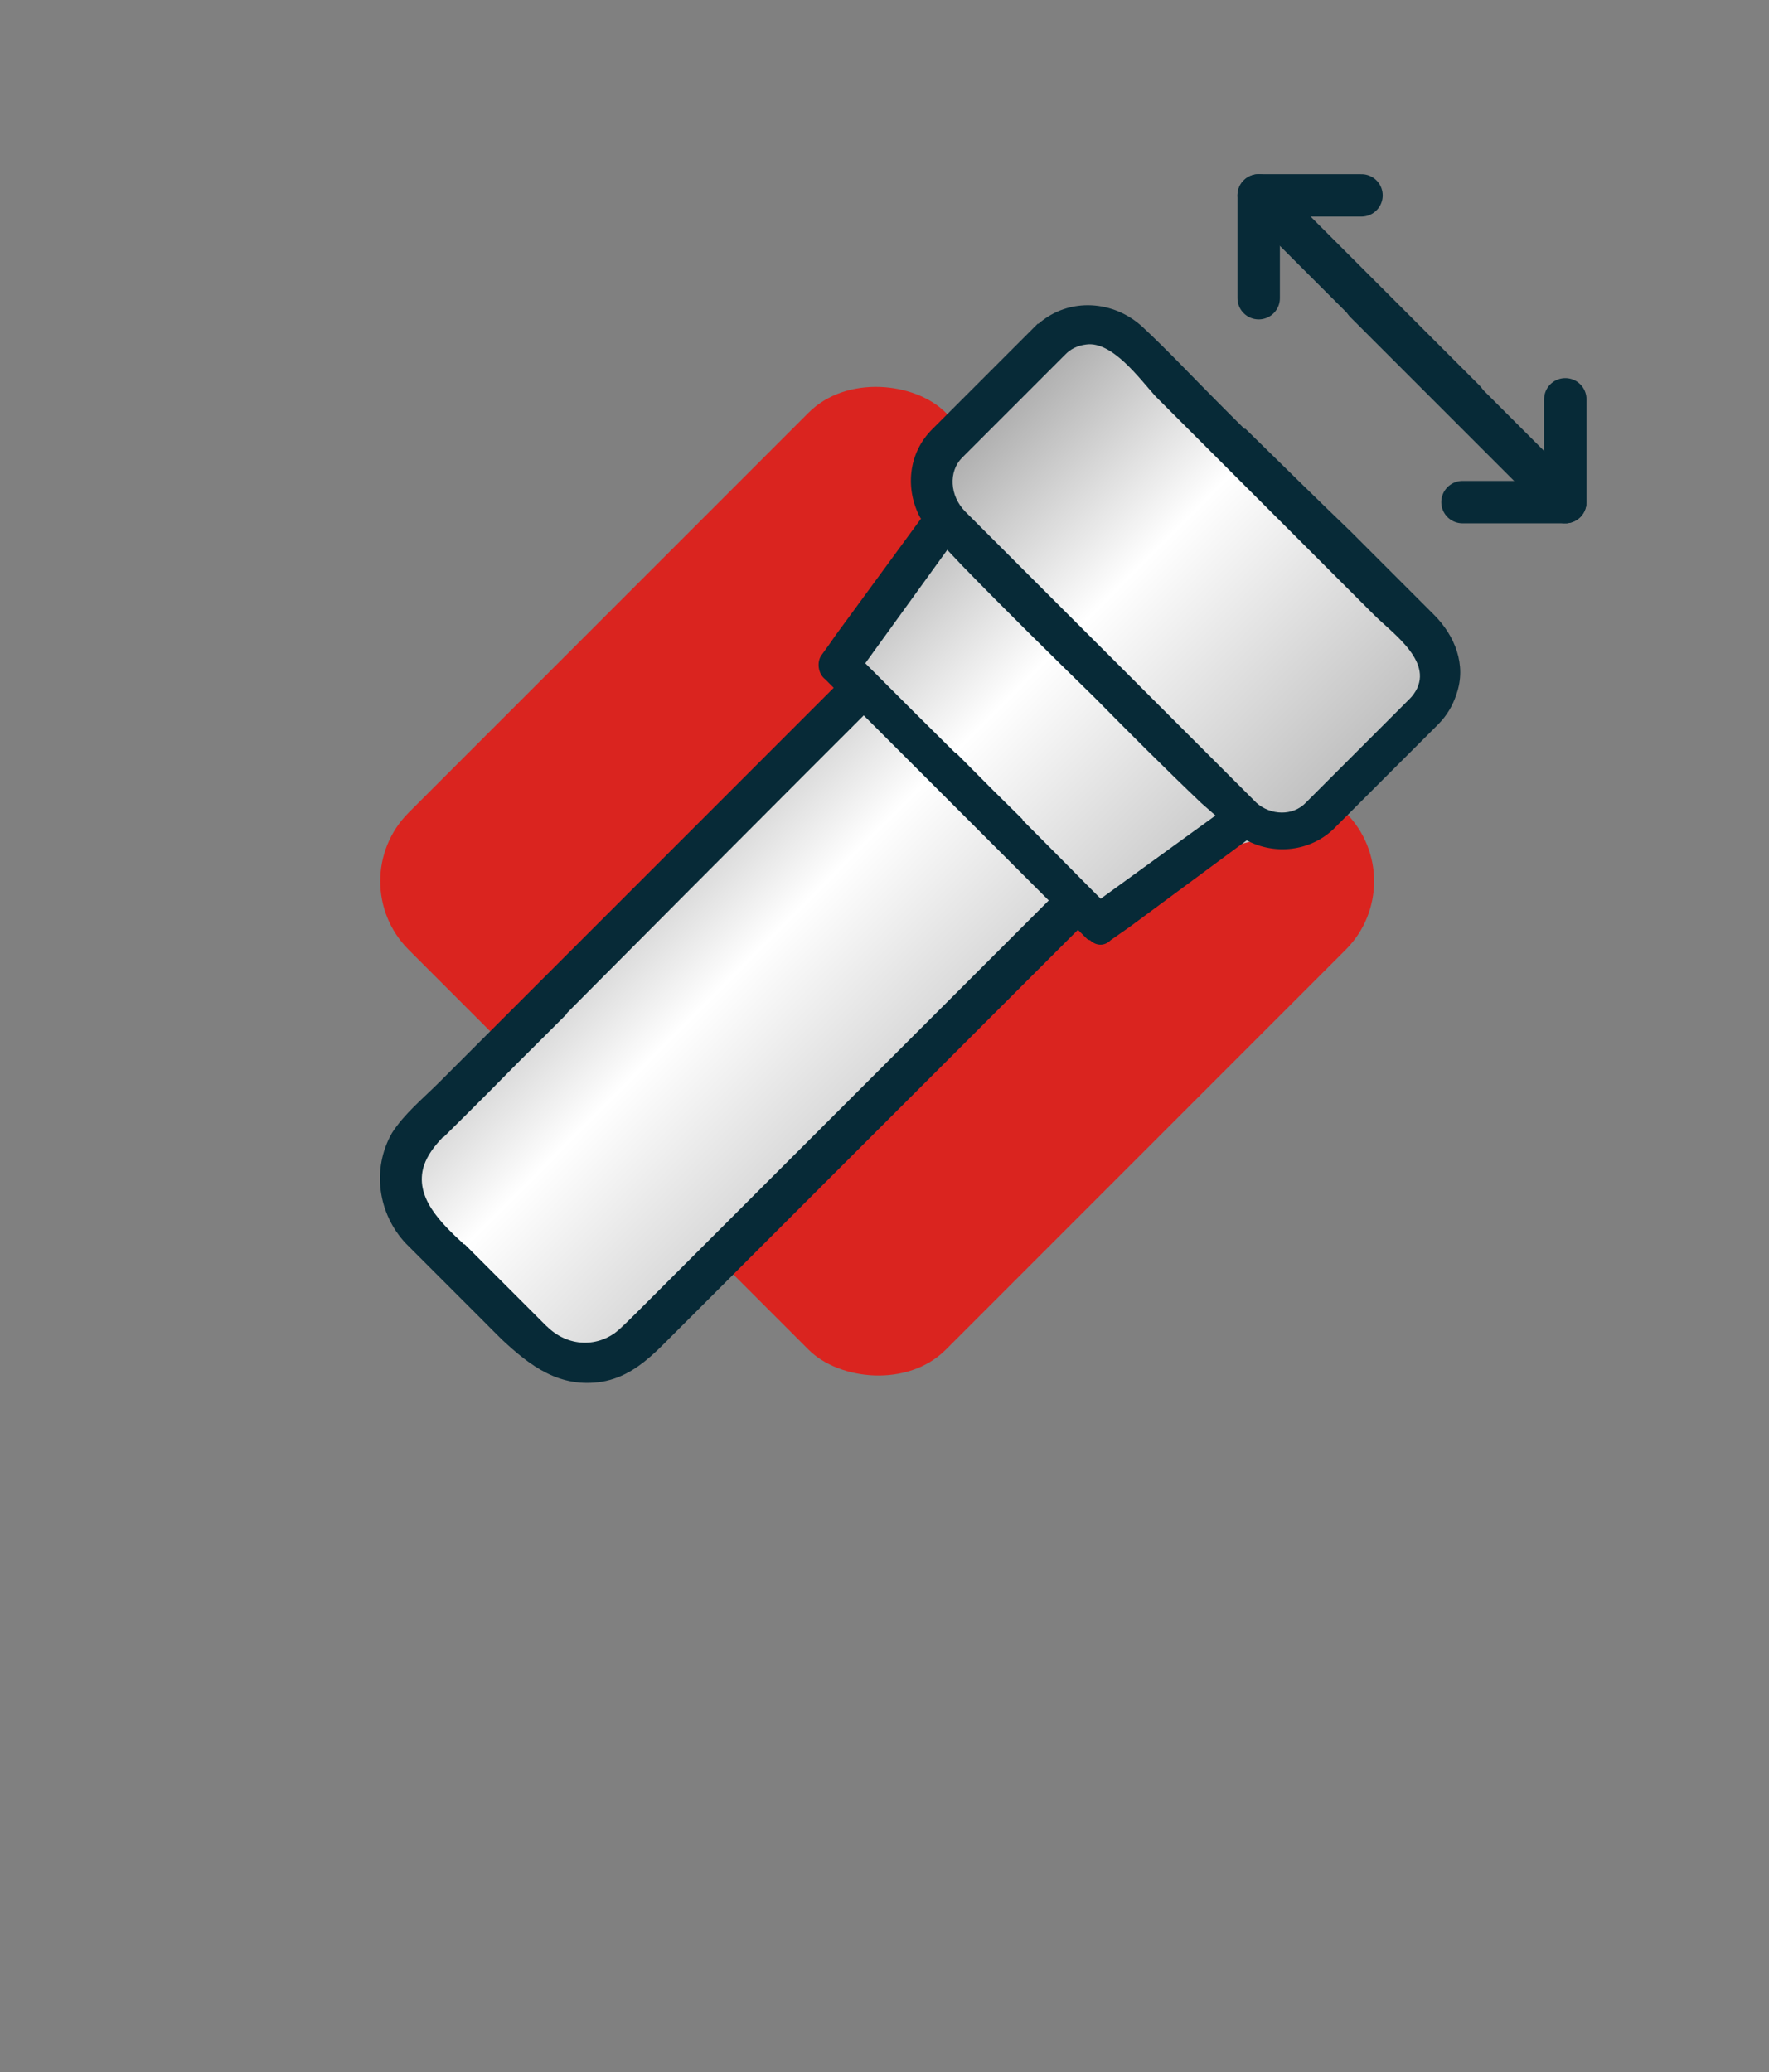 <svg width="146" height="171" viewBox="0 0 146 171" fill="none" xmlns="http://www.w3.org/2000/svg">
<rect x="0" y="0" width="146" height="171" fill="#808080" stroke="none"/>
<rect x="28.07" y="72.721" width="62.686" height="62.686" rx="8" transform="rotate(-45 28.07 72.721)" fill="#DA241F"/>
<g clip-path="url(#clip0_120_722)">
<path d="M69.358 60.671L32.383 97.049L47.883 112.658L86.383 77.158L100.383 70.158L108.383 68.158L119.383 55.578L94.733 28.658L88.883 25.658L78.383 38.658L72.258 49.758L69.358 60.671Z" fill="url(#paint0_linear_120_722)"/>
<path d="M49.69 114.027C51.528 113.713 52.938 112.673 54.206 111.477C54.462 111.235 54.69 111.007 54.932 110.765C55.174 110.522 55.402 110.294 55.63 110.067L55.986 109.71L56.228 109.468C56.812 108.884 57.411 108.286 57.995 107.702C60.117 105.579 62.268 103.428 64.405 101.291L83.836 81.861C85.545 80.151 87.255 78.442 88.964 76.733C89.249 77.017 89.391 77.16 89.676 77.445C89.771 77.54 89.866 77.587 89.961 77.587C90.389 78.015 91.101 78.157 91.671 77.587C92.169 77.231 92.682 76.889 93.181 76.533L102.896 69.353C105.246 70.593 108.124 70.237 110.019 68.456L113.024 65.45L114.762 63.712L116.985 61.49L118.566 59.909L118.737 59.738C119.378 59.083 119.891 58.271 120.204 57.288C121.059 54.866 120.062 52.444 118.352 50.735C116.073 48.456 113.794 46.176 111.514 43.897C108.594 41.091 105.688 38.228 102.768 35.364L102.725 35.407C101.97 34.652 101.201 33.897 100.46 33.142C98.466 31.148 96.471 29.011 94.335 27.017C91.97 24.794 88.252 24.481 85.688 26.732L85.659 26.703L81.671 30.692L79.933 32.43L76.927 35.435C74.933 37.43 74.704 40.379 75.944 42.715L76.015 42.8L68.992 52.387C68.608 52.943 68.223 53.498 67.81 54.054C67.382 54.624 67.525 55.621 68.095 56.048L68.807 56.761L52.71 72.858L44.319 81.248L36.2 89.368C34.917 90.65 33.35 91.932 32.353 93.499C30.644 96.491 31.214 100.195 33.493 102.616L35.63 104.753L35.915 105.038L39.647 108.77C40.231 109.354 40.815 109.953 41.413 110.537L41.442 110.565C43.778 112.745 46.2 114.582 49.69 114.027ZM80.403 42.957L79.69 42.245C78.351 40.906 78.294 38.911 79.377 37.8L82.383 34.794L84.121 33.057L86.343 30.834L87.924 29.253C88.337 28.826 88.907 28.512 89.662 28.427C91.799 28.142 94.078 31.276 95.36 32.7L100.403 37.743L103.708 41.048L103.993 41.333C107.127 44.467 110.261 47.601 113.395 50.735C114.962 52.302 118.523 54.724 116.671 57.288C116.571 57.43 116.457 57.559 116.343 57.672L114.762 59.254L112.54 61.476L110.802 63.214L107.796 66.22C106.714 67.373 104.862 67.288 103.708 66.262L102.711 65.265L95.018 57.573L92.796 55.35L91.101 53.655L90.887 53.442C90.317 52.872 89.748 52.302 89.178 51.732L87.81 50.365L81.556 44.111C81.129 43.684 80.702 43.256 80.417 42.971L80.403 42.957ZM73.85 57.174L72.425 55.749C72.14 55.464 71.856 55.179 71.571 54.895L71.414 54.738L78.18 45.379L79.406 46.675C82.967 50.336 86.656 53.969 90.346 57.573C93.238 60.507 96.158 63.428 99.149 66.277L100.318 67.302L90.844 74.168C90.559 73.883 90.275 73.599 89.99 73.314C88.124 71.419 86.257 69.553 84.391 67.673L84.42 67.644C83.594 66.818 82.753 66.006 81.927 65.18C80.915 64.168 79.904 63.143 78.893 62.131L78.864 62.16C77.668 60.977 76.485 59.795 75.289 58.613L73.864 57.188L73.85 57.174ZM45.131 109.468L43.849 108.186L42.71 107.047L39.405 103.742L38.336 102.673L38.308 102.702C36.385 100.921 34.163 98.799 34.989 96.192C35.288 95.308 35.886 94.539 36.57 93.827L36.598 93.855C37.225 93.229 37.866 92.602 38.493 91.975C38.507 91.961 38.536 91.932 38.55 91.918C39.163 91.305 39.789 90.679 40.402 90.066C41.171 89.283 41.955 88.499 42.724 87.716C44.091 86.362 45.445 85.009 46.798 83.656L46.77 83.627C53.237 77.117 59.704 70.636 66.157 64.168L71.286 59.04C73.081 60.835 74.847 62.601 76.628 64.382L84.847 72.602C85.417 73.171 85.987 73.741 86.557 74.311L70.459 90.408L61.998 98.87L53.579 107.289L51.798 109.069C51.627 109.24 51.442 109.426 51.257 109.596C49.405 111.306 46.841 111.163 45.131 109.454V109.468Z" fill="#072A37"/>
</g>
<path d="M112.68 24.93L128.236 40.486" stroke="#072A37" stroke-width="3.5" stroke-linecap="round"/>
<path d="M129.188 32.953L129.188 41.438" stroke="#072A37" stroke-width="3.5" stroke-linecap="round"/>
<path d="M120.703 41.438L129.188 41.438" stroke="#072A37" stroke-width="3.5" stroke-linecap="round"/>
<path d="M120.883 33.062L105.326 17.506" stroke="#072A37" stroke-width="3.5" stroke-linecap="round"/>
<path d="M103.883 24.609L103.883 16.124" stroke="#072A37" stroke-width="3.5" stroke-linecap="round"/>
<path d="M112.367 16.125L103.882 16.125" stroke="#072A37" stroke-width="3.5" stroke-linecap="round"/>
<defs>
<linearGradient id="paint0_linear_120_722" x1="75.158" y1="114.511" x2="37.291" y2="76.927" gradientUnits="userSpaceOnUse">
<stop stop-color="#A5A5A5"/>
<stop offset="0.644" stop-color="white"/>
<stop offset="1" stop-color="#A5A5A5"/>
</linearGradient>
<clipPath id="clip0_120_722">
<rect x="72.352" y="145.549" width="102.323" height="102.8" rx="20.63" transform="rotate(-135 72.352 145.549)" fill="white"/>
</clipPath>
</defs>
</svg>
